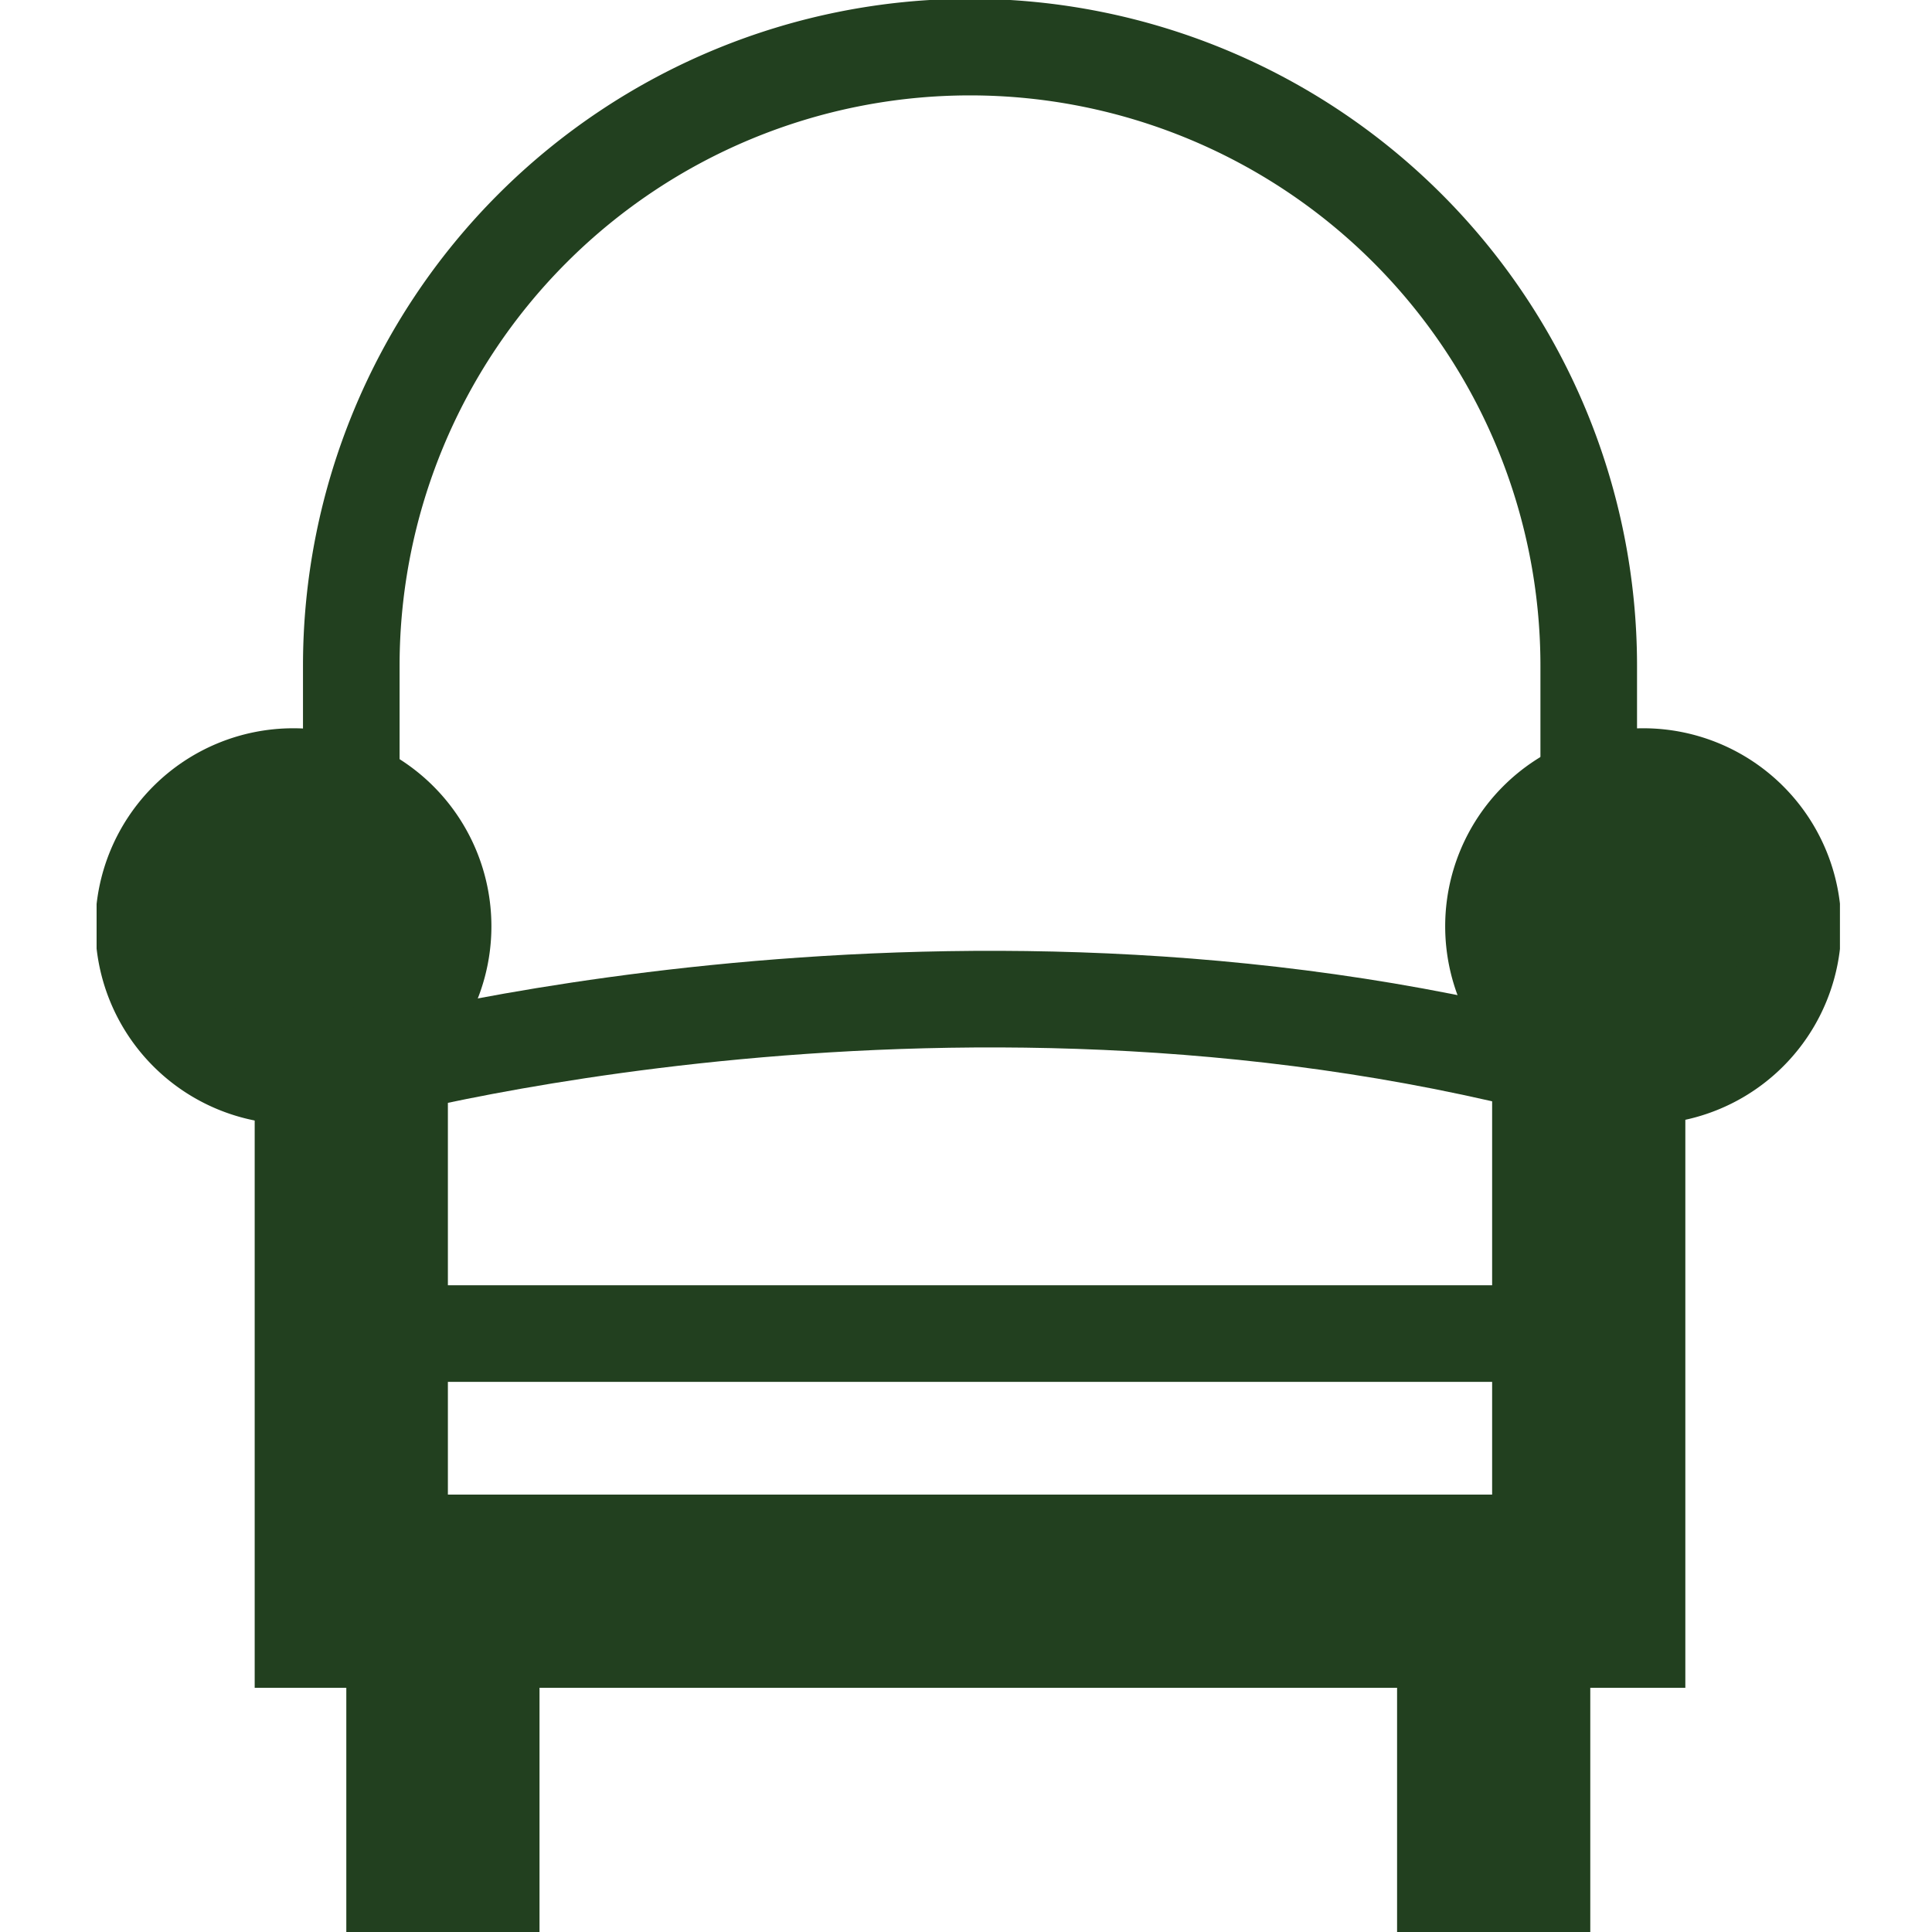 <svg id="LIVING_ROOM_ICON" data-name="LIVING ROOM ICON" xmlns="http://www.w3.org/2000/svg" xmlns:xlink="http://www.w3.org/1999/xlink" width="40" height="40" viewBox="0 0 40 40">
  <defs>
    <clipPath id="clip-path">
      <rect id="Rectangle_1200" data-name="Rectangle 1200" width="36.094" height="40" fill="none"/>
    </clipPath>
  </defs>
  <rect id="Rectangle_1120" data-name="Rectangle 1120" width="40" height="40" transform="translate(0 0)" fill="none"/>
  <g id="Group_1555" data-name="Group 1555" transform="translate(-579.934 -345)">
    <g id="Group_1554" data-name="Group 1554" transform="translate(581.934 345)">
      <g id="Group_1553" data-name="Group 1553" transform="translate(0 0)" clip-path="url(#clip-path)">
        <path id="Path_387" data-name="Path 387" d="M7.2,19.611a3.1,3.1,0,1,0-3.1,3.1,3.1,3.1,0,0,0,3.1-3.1" transform="translate(-0.026 -0.433)" fill="#22401f"/>
        <path id="Path_388" data-name="Path 388" d="M7.2,19.611a3.1,3.1,0,1,0-3.1,3.1A3.1,3.1,0,0,0,7.2,19.611Z" transform="translate(-0.026 -0.433)" fill="none" stroke="#22401f" stroke-miterlimit="10" stroke-width="2"/>
        <path id="Path_389" data-name="Path 389" d="M35.9,19.611a3.1,3.1,0,1,0-3.1,3.1,3.1,3.1,0,0,0,3.1-3.1" transform="translate(-0.779 -0.433)" fill="#22401f"/>
        <path id="Path_390" data-name="Path 390" d="M35.9,19.611a3.1,3.1,0,1,0-3.1,3.1A3.1,3.1,0,0,0,35.9,19.611Z" transform="translate(-0.779 -0.433)" fill="none" stroke="#22401f" stroke-miterlimit="10" stroke-width="2"/>
        <path id="Path_391" data-name="Path 391" d="M5.415,22.876V33.543h25.62V22.876" transform="translate(-0.142 -0.599)" fill="none" stroke="#22401f" stroke-miterlimit="10" stroke-width="4"/>
        <path id="Path_392" data-name="Path 392" d="M31.035,22.833v5.334H5.415V22.833S18.142,19.255,31.035,22.833Z" transform="translate(-0.142 -0.557)" fill="none" stroke="#22401f" stroke-miterlimit="10" stroke-width="2"/>
        <path id="Path_393" data-name="Path 393" d="M31.035,20.711v-6.9a12.81,12.81,0,0,0-25.62,0v6.9" transform="translate(-0.142 -0.026)" fill="none" stroke="#22401f" stroke-miterlimit="10" stroke-width="2"/>
        <line id="Line_233" data-name="Line 233" y2="7.395" transform="translate(7.17 32.606)" fill="none" stroke="#22401f" stroke-miterlimit="10" stroke-width="4"/>
        <line id="Line_234" data-name="Line 234" y2="7.395" transform="translate(28.925 32.606)" fill="none" stroke="#22401f" stroke-miterlimit="10" stroke-width="4"/>
      </g>
    </g>
  </g>
</svg>
